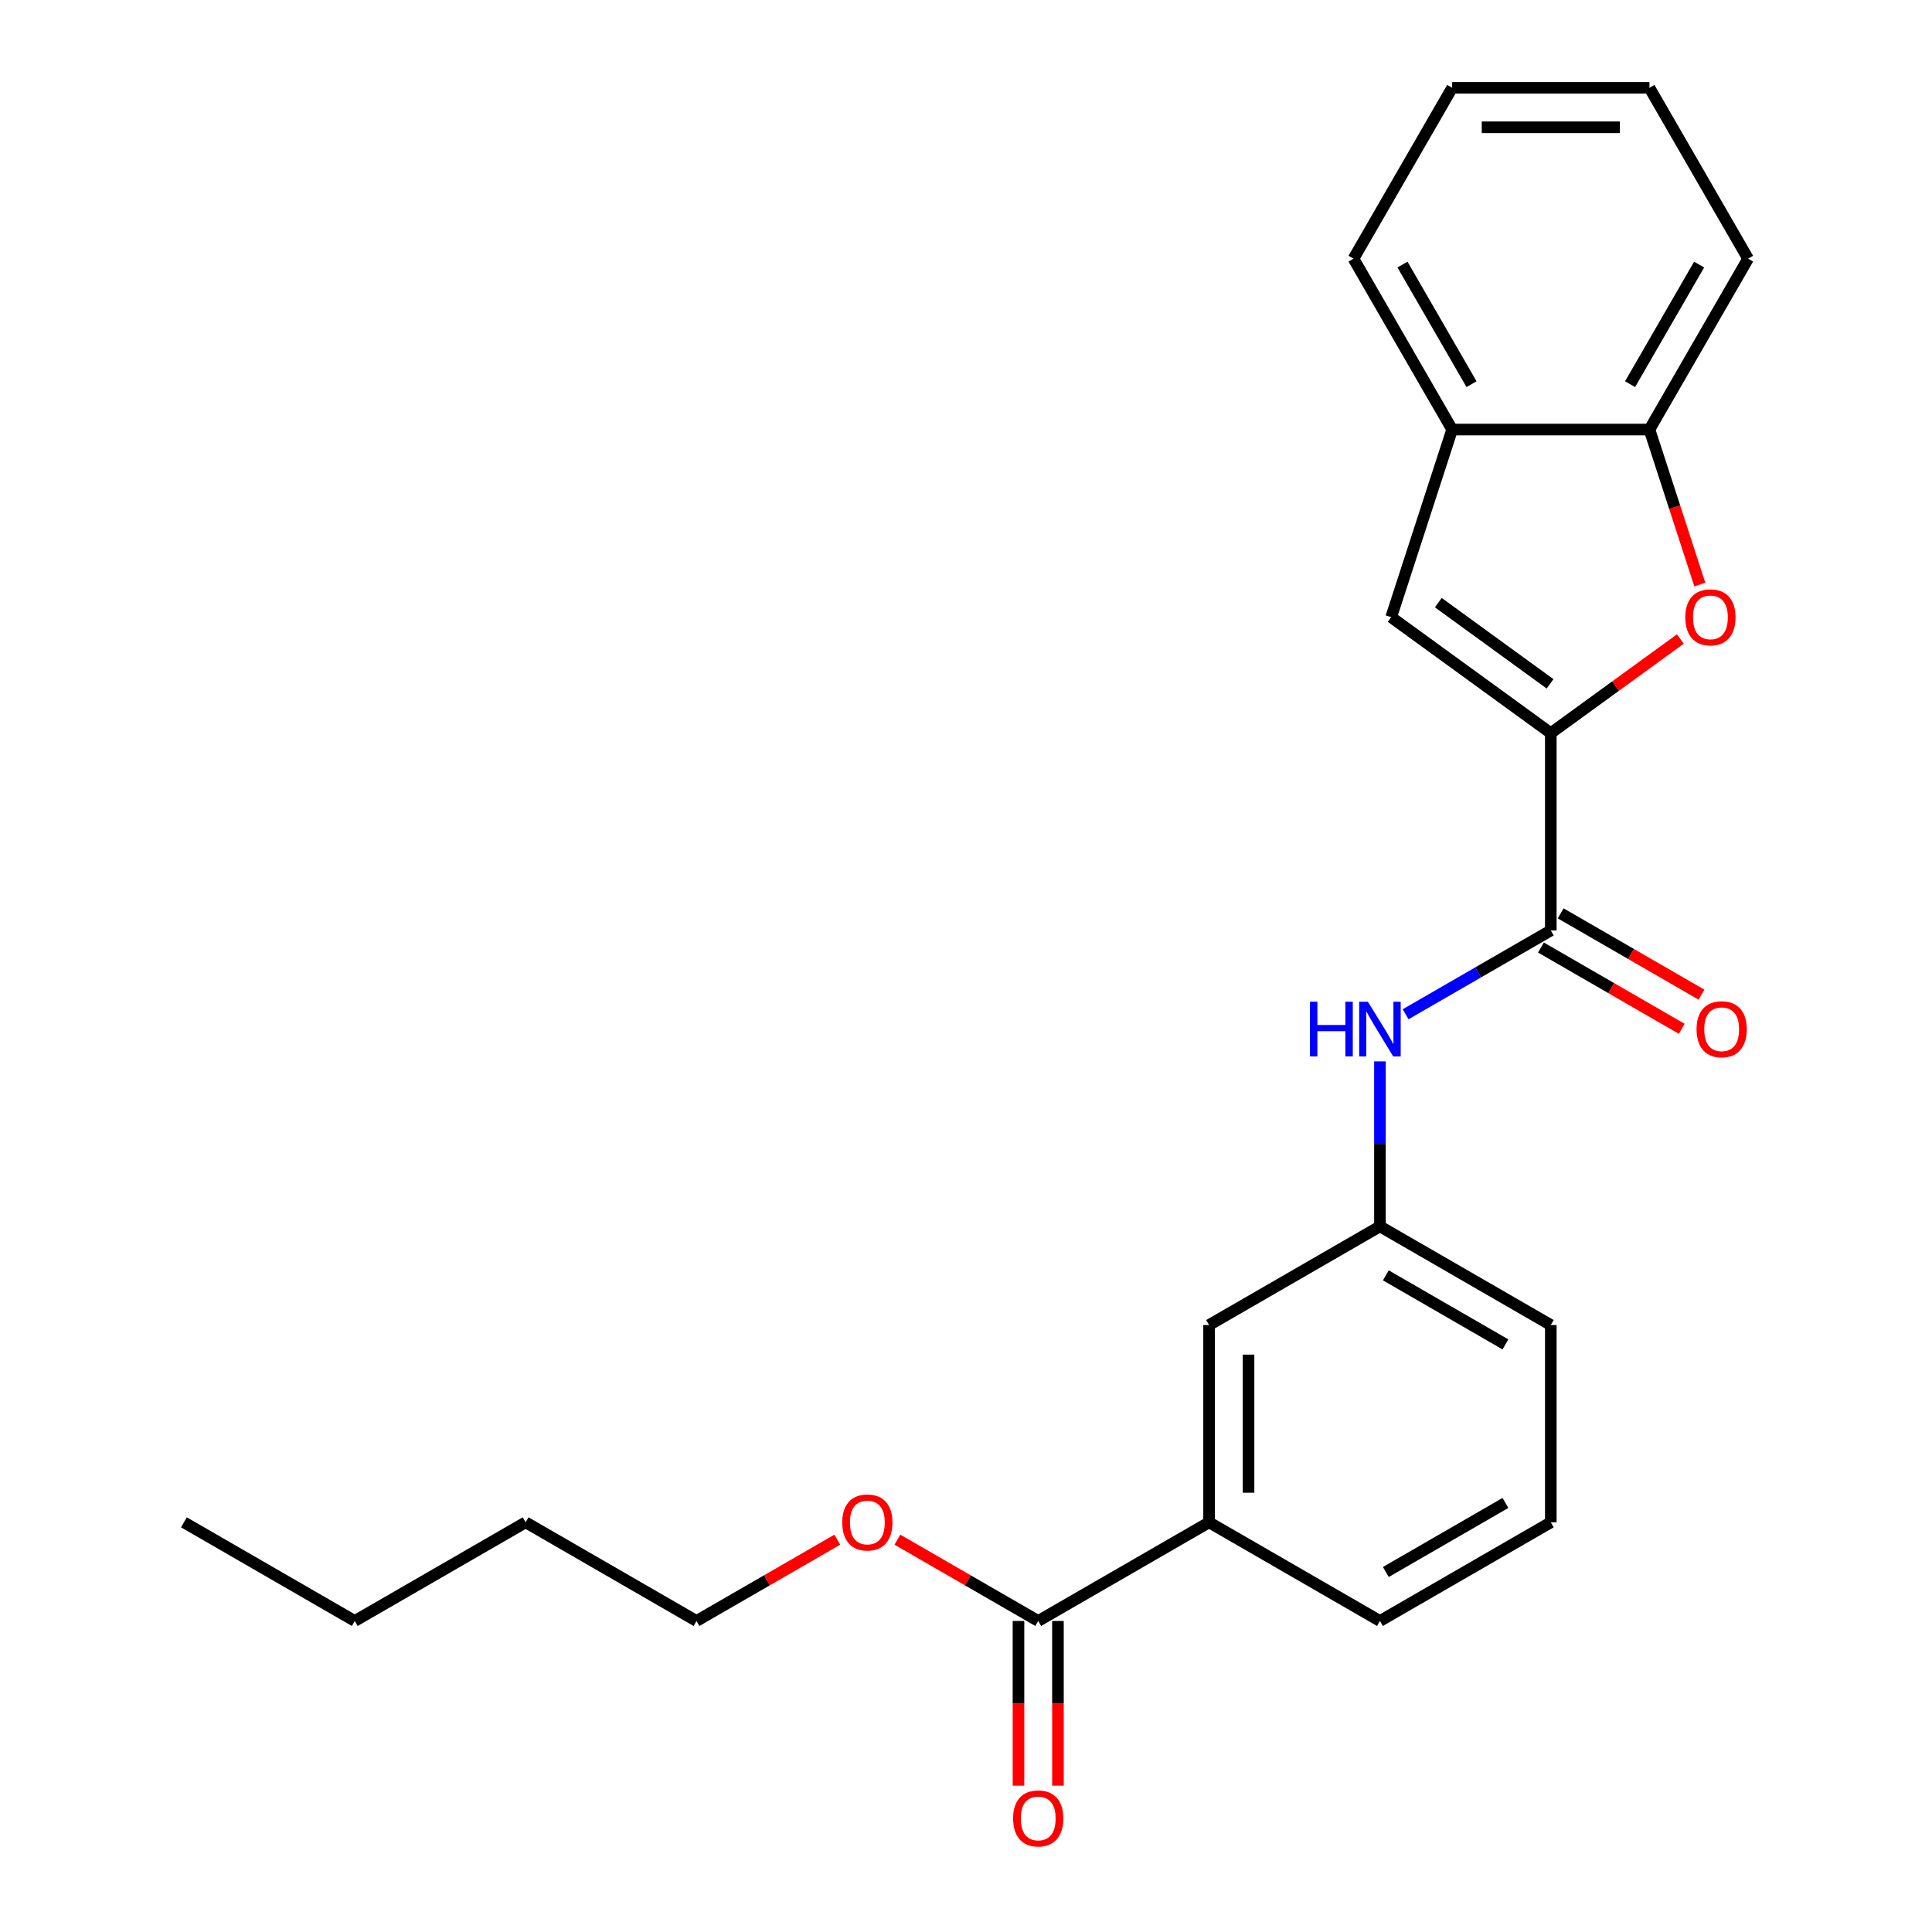 <?xml version='1.0' encoding='iso-8859-1'?>
<svg version='1.1' baseProfile='full'
              xmlns='http://www.w3.org/2000/svg'
                      xmlns:rdkit='http://www.rdkit.org/xml'
                      xmlns:xlink='http://www.w3.org/1999/xlink'
                  xml:space='preserve'
width='1000px' height='1000px' viewBox='0 0 1000 1000'>
<!-- END OF HEADER -->
<rect style='opacity:1.0;fill:#FFFFFF;stroke:none' width='1000' height='1000' x='0' y='0'> </rect>
<path class='bond-0' d='M 802.691,379.475 L 836.223,355.113' style='fill:none;fill-rule:evenodd;stroke:#000000;stroke-width:6px;stroke-linecap:butt;stroke-linejoin:miter;stroke-opacity:1' />
<path class='bond-0' d='M 836.223,355.113 L 869.754,330.751' style='fill:none;fill-rule:evenodd;stroke:#FF0000;stroke-width:6px;stroke-linecap:butt;stroke-linejoin:miter;stroke-opacity:1' />
<path class='bond-1' d='M 802.691,379.475 L 802.691,481.594' style='fill:none;fill-rule:evenodd;stroke:#000000;stroke-width:6px;stroke-linecap:butt;stroke-linejoin:miter;stroke-opacity:1' />
<path class='bond-2' d='M 802.691,379.475 L 720.075,319.451' style='fill:none;fill-rule:evenodd;stroke:#000000;stroke-width:6px;stroke-linecap:butt;stroke-linejoin:miter;stroke-opacity:1' />
<path class='bond-2' d='M 802.304,353.948 L 744.473,311.931' style='fill:none;fill-rule:evenodd;stroke:#000000;stroke-width:6px;stroke-linecap:butt;stroke-linejoin:miter;stroke-opacity:1' />
<path class='bond-4' d='M 879.825,302.578 L 866.788,262.454' style='fill:none;fill-rule:evenodd;stroke:#FF0000;stroke-width:6px;stroke-linecap:butt;stroke-linejoin:miter;stroke-opacity:1' />
<path class='bond-4' d='M 866.788,262.454 L 853.751,222.33' style='fill:none;fill-rule:evenodd;stroke:#000000;stroke-width:6px;stroke-linecap:butt;stroke-linejoin:miter;stroke-opacity:1' />
<path class='bond-3' d='M 802.691,481.594 L 765.119,503.287' style='fill:none;fill-rule:evenodd;stroke:#000000;stroke-width:6px;stroke-linecap:butt;stroke-linejoin:miter;stroke-opacity:1' />
<path class='bond-3' d='M 765.119,503.287 L 727.547,524.979' style='fill:none;fill-rule:evenodd;stroke:#0000FF;stroke-width:6px;stroke-linecap:butt;stroke-linejoin:miter;stroke-opacity:1' />
<path class='bond-9' d='M 797.585,490.438 L 834.028,511.478' style='fill:none;fill-rule:evenodd;stroke:#000000;stroke-width:6px;stroke-linecap:butt;stroke-linejoin:miter;stroke-opacity:1' />
<path class='bond-9' d='M 834.028,511.478 L 870.47,532.518' style='fill:none;fill-rule:evenodd;stroke:#FF0000;stroke-width:6px;stroke-linecap:butt;stroke-linejoin:miter;stroke-opacity:1' />
<path class='bond-9' d='M 807.797,472.75 L 844.24,493.79' style='fill:none;fill-rule:evenodd;stroke:#000000;stroke-width:6px;stroke-linecap:butt;stroke-linejoin:miter;stroke-opacity:1' />
<path class='bond-9' d='M 844.24,493.79 L 880.682,514.83' style='fill:none;fill-rule:evenodd;stroke:#FF0000;stroke-width:6px;stroke-linecap:butt;stroke-linejoin:miter;stroke-opacity:1' />
<path class='bond-6' d='M 720.075,319.451 L 751.632,222.33' style='fill:none;fill-rule:evenodd;stroke:#000000;stroke-width:6px;stroke-linecap:butt;stroke-linejoin:miter;stroke-opacity:1' />
<path class='bond-8' d='M 714.254,549.367 L 714.254,592.07' style='fill:none;fill-rule:evenodd;stroke:#0000FF;stroke-width:6px;stroke-linecap:butt;stroke-linejoin:miter;stroke-opacity:1' />
<path class='bond-8' d='M 714.254,592.07 L 714.254,634.773' style='fill:none;fill-rule:evenodd;stroke:#000000;stroke-width:6px;stroke-linecap:butt;stroke-linejoin:miter;stroke-opacity:1' />
<path class='bond-15' d='M 853.751,222.33 L 904.81,133.892' style='fill:none;fill-rule:evenodd;stroke:#000000;stroke-width:6px;stroke-linecap:butt;stroke-linejoin:miter;stroke-opacity:1' />
<path class='bond-15' d='M 843.722,198.852 L 879.464,136.946' style='fill:none;fill-rule:evenodd;stroke:#000000;stroke-width:6px;stroke-linecap:butt;stroke-linejoin:miter;stroke-opacity:1' />
<path class='bond-24' d='M 853.751,222.33 L 751.632,222.33' style='fill:none;fill-rule:evenodd;stroke:#000000;stroke-width:6px;stroke-linecap:butt;stroke-linejoin:miter;stroke-opacity:1' />
<path class='bond-5' d='M 537.378,839.011 L 625.816,787.952' style='fill:none;fill-rule:evenodd;stroke:#000000;stroke-width:6px;stroke-linecap:butt;stroke-linejoin:miter;stroke-opacity:1' />
<path class='bond-11' d='M 527.166,839.011 L 527.166,881.634' style='fill:none;fill-rule:evenodd;stroke:#000000;stroke-width:6px;stroke-linecap:butt;stroke-linejoin:miter;stroke-opacity:1' />
<path class='bond-11' d='M 527.166,881.634 L 527.166,924.257' style='fill:none;fill-rule:evenodd;stroke:#FF0000;stroke-width:6px;stroke-linecap:butt;stroke-linejoin:miter;stroke-opacity:1' />
<path class='bond-11' d='M 547.59,839.011 L 547.59,881.634' style='fill:none;fill-rule:evenodd;stroke:#000000;stroke-width:6px;stroke-linecap:butt;stroke-linejoin:miter;stroke-opacity:1' />
<path class='bond-11' d='M 547.59,881.634 L 547.59,924.257' style='fill:none;fill-rule:evenodd;stroke:#FF0000;stroke-width:6px;stroke-linecap:butt;stroke-linejoin:miter;stroke-opacity:1' />
<path class='bond-12' d='M 537.378,839.011 L 500.936,817.971' style='fill:none;fill-rule:evenodd;stroke:#000000;stroke-width:6px;stroke-linecap:butt;stroke-linejoin:miter;stroke-opacity:1' />
<path class='bond-12' d='M 500.936,817.971 L 464.493,796.931' style='fill:none;fill-rule:evenodd;stroke:#FF0000;stroke-width:6px;stroke-linecap:butt;stroke-linejoin:miter;stroke-opacity:1' />
<path class='bond-16' d='M 751.632,222.33 L 700.572,133.892' style='fill:none;fill-rule:evenodd;stroke:#000000;stroke-width:6px;stroke-linecap:butt;stroke-linejoin:miter;stroke-opacity:1' />
<path class='bond-16' d='M 761.66,198.852 L 725.919,136.946' style='fill:none;fill-rule:evenodd;stroke:#000000;stroke-width:6px;stroke-linecap:butt;stroke-linejoin:miter;stroke-opacity:1' />
<path class='bond-7' d='M 625.816,787.952 L 625.816,685.832' style='fill:none;fill-rule:evenodd;stroke:#000000;stroke-width:6px;stroke-linecap:butt;stroke-linejoin:miter;stroke-opacity:1' />
<path class='bond-7' d='M 646.24,772.634 L 646.24,701.15' style='fill:none;fill-rule:evenodd;stroke:#000000;stroke-width:6px;stroke-linecap:butt;stroke-linejoin:miter;stroke-opacity:1' />
<path class='bond-26' d='M 625.816,787.952 L 714.254,839.011' style='fill:none;fill-rule:evenodd;stroke:#000000;stroke-width:6px;stroke-linecap:butt;stroke-linejoin:miter;stroke-opacity:1' />
<path class='bond-10' d='M 714.254,634.773 L 625.816,685.832' style='fill:none;fill-rule:evenodd;stroke:#000000;stroke-width:6px;stroke-linecap:butt;stroke-linejoin:miter;stroke-opacity:1' />
<path class='bond-17' d='M 714.254,634.773 L 802.691,685.832' style='fill:none;fill-rule:evenodd;stroke:#000000;stroke-width:6px;stroke-linecap:butt;stroke-linejoin:miter;stroke-opacity:1' />
<path class='bond-17' d='M 717.307,660.119 L 779.214,695.861' style='fill:none;fill-rule:evenodd;stroke:#000000;stroke-width:6px;stroke-linecap:butt;stroke-linejoin:miter;stroke-opacity:1' />
<path class='bond-18' d='M 433.387,796.931 L 396.945,817.971' style='fill:none;fill-rule:evenodd;stroke:#FF0000;stroke-width:6px;stroke-linecap:butt;stroke-linejoin:miter;stroke-opacity:1' />
<path class='bond-18' d='M 396.945,817.971 L 360.503,839.011' style='fill:none;fill-rule:evenodd;stroke:#000000;stroke-width:6px;stroke-linecap:butt;stroke-linejoin:miter;stroke-opacity:1' />
<path class='bond-13' d='M 714.254,839.011 L 802.691,787.952' style='fill:none;fill-rule:evenodd;stroke:#000000;stroke-width:6px;stroke-linecap:butt;stroke-linejoin:miter;stroke-opacity:1' />
<path class='bond-13' d='M 717.307,813.665 L 779.214,777.923' style='fill:none;fill-rule:evenodd;stroke:#000000;stroke-width:6px;stroke-linecap:butt;stroke-linejoin:miter;stroke-opacity:1' />
<path class='bond-14' d='M 802.691,787.952 L 802.691,685.832' style='fill:none;fill-rule:evenodd;stroke:#000000;stroke-width:6px;stroke-linecap:butt;stroke-linejoin:miter;stroke-opacity:1' />
<path class='bond-22' d='M 904.81,133.892 L 853.751,45.455' style='fill:none;fill-rule:evenodd;stroke:#000000;stroke-width:6px;stroke-linecap:butt;stroke-linejoin:miter;stroke-opacity:1' />
<path class='bond-21' d='M 700.572,133.892 L 751.632,45.455' style='fill:none;fill-rule:evenodd;stroke:#000000;stroke-width:6px;stroke-linecap:butt;stroke-linejoin:miter;stroke-opacity:1' />
<path class='bond-19' d='M 360.503,839.011 L 272.065,787.952' style='fill:none;fill-rule:evenodd;stroke:#000000;stroke-width:6px;stroke-linecap:butt;stroke-linejoin:miter;stroke-opacity:1' />
<path class='bond-20' d='M 272.065,787.952 L 183.627,839.011' style='fill:none;fill-rule:evenodd;stroke:#000000;stroke-width:6px;stroke-linecap:butt;stroke-linejoin:miter;stroke-opacity:1' />
<path class='bond-23' d='M 183.627,839.011 L 95.189,787.952' style='fill:none;fill-rule:evenodd;stroke:#000000;stroke-width:6px;stroke-linecap:butt;stroke-linejoin:miter;stroke-opacity:1' />
<path class='bond-25' d='M 751.632,45.455 L 853.751,45.455' style='fill:none;fill-rule:evenodd;stroke:#000000;stroke-width:6px;stroke-linecap:butt;stroke-linejoin:miter;stroke-opacity:1' />
<path class='bond-25' d='M 766.95,65.878 L 838.433,65.878' style='fill:none;fill-rule:evenodd;stroke:#000000;stroke-width:6px;stroke-linecap:butt;stroke-linejoin:miter;stroke-opacity:1' />
<path  class='atom-1' d='M 872.307 319.531
Q 872.307 312.731, 875.667 308.931
Q 879.027 305.131, 885.307 305.131
Q 891.587 305.131, 894.947 308.931
Q 898.307 312.731, 898.307 319.531
Q 898.307 326.411, 894.907 330.331
Q 891.507 334.211, 885.307 334.211
Q 879.067 334.211, 875.667 330.331
Q 872.307 326.451, 872.307 319.531
M 885.307 331.011
Q 889.627 331.011, 891.947 328.131
Q 894.307 325.211, 894.307 319.531
Q 894.307 313.971, 891.947 311.171
Q 889.627 308.331, 885.307 308.331
Q 880.987 308.331, 878.627 311.131
Q 876.307 313.931, 876.307 319.531
Q 876.307 325.251, 878.627 328.131
Q 880.987 331.011, 885.307 331.011
' fill='#FF0000'/>
<path  class='atom-4' d='M 678.034 518.494
L 681.874 518.494
L 681.874 530.534
L 696.354 530.534
L 696.354 518.494
L 700.194 518.494
L 700.194 546.814
L 696.354 546.814
L 696.354 533.734
L 681.874 533.734
L 681.874 546.814
L 678.034 546.814
L 678.034 518.494
' fill='#0000FF'/>
<path  class='atom-4' d='M 707.994 518.494
L 717.274 533.494
Q 718.194 534.974, 719.674 537.654
Q 721.154 540.334, 721.234 540.494
L 721.234 518.494
L 724.994 518.494
L 724.994 546.814
L 721.114 546.814
L 711.154 530.414
Q 709.994 528.494, 708.754 526.294
Q 707.554 524.094, 707.194 523.414
L 707.194 546.814
L 703.514 546.814
L 703.514 518.494
L 707.994 518.494
' fill='#0000FF'/>
<path  class='atom-10' d='M 878.129 532.734
Q 878.129 525.934, 881.489 522.134
Q 884.849 518.334, 891.129 518.334
Q 897.409 518.334, 900.769 522.134
Q 904.129 525.934, 904.129 532.734
Q 904.129 539.614, 900.729 543.534
Q 897.329 547.414, 891.129 547.414
Q 884.889 547.414, 881.489 543.534
Q 878.129 539.654, 878.129 532.734
M 891.129 544.214
Q 895.449 544.214, 897.769 541.334
Q 900.129 538.414, 900.129 532.734
Q 900.129 527.174, 897.769 524.374
Q 895.449 521.534, 891.129 521.534
Q 886.809 521.534, 884.449 524.334
Q 882.129 527.134, 882.129 532.734
Q 882.129 538.454, 884.449 541.334
Q 886.809 544.214, 891.129 544.214
' fill='#FF0000'/>
<path  class='atom-12' d='M 524.378 941.21
Q 524.378 934.41, 527.738 930.61
Q 531.098 926.81, 537.378 926.81
Q 543.658 926.81, 547.018 930.61
Q 550.378 934.41, 550.378 941.21
Q 550.378 948.09, 546.978 952.01
Q 543.578 955.89, 537.378 955.89
Q 531.138 955.89, 527.738 952.01
Q 524.378 948.13, 524.378 941.21
M 537.378 952.69
Q 541.698 952.69, 544.018 949.81
Q 546.378 946.89, 546.378 941.21
Q 546.378 935.65, 544.018 932.85
Q 541.698 930.01, 537.378 930.01
Q 533.058 930.01, 530.698 932.81
Q 528.378 935.61, 528.378 941.21
Q 528.378 946.93, 530.698 949.81
Q 533.058 952.69, 537.378 952.69
' fill='#FF0000'/>
<path  class='atom-13' d='M 435.94 788.032
Q 435.94 781.232, 439.3 777.432
Q 442.66 773.632, 448.94 773.632
Q 455.22 773.632, 458.58 777.432
Q 461.94 781.232, 461.94 788.032
Q 461.94 794.912, 458.54 798.832
Q 455.14 802.712, 448.94 802.712
Q 442.7 802.712, 439.3 798.832
Q 435.94 794.952, 435.94 788.032
M 448.94 799.512
Q 453.26 799.512, 455.58 796.632
Q 457.94 793.712, 457.94 788.032
Q 457.94 782.472, 455.58 779.672
Q 453.26 776.832, 448.94 776.832
Q 444.62 776.832, 442.26 779.632
Q 439.94 782.432, 439.94 788.032
Q 439.94 793.752, 442.26 796.632
Q 444.62 799.512, 448.94 799.512
' fill='#FF0000'/>
</svg>
